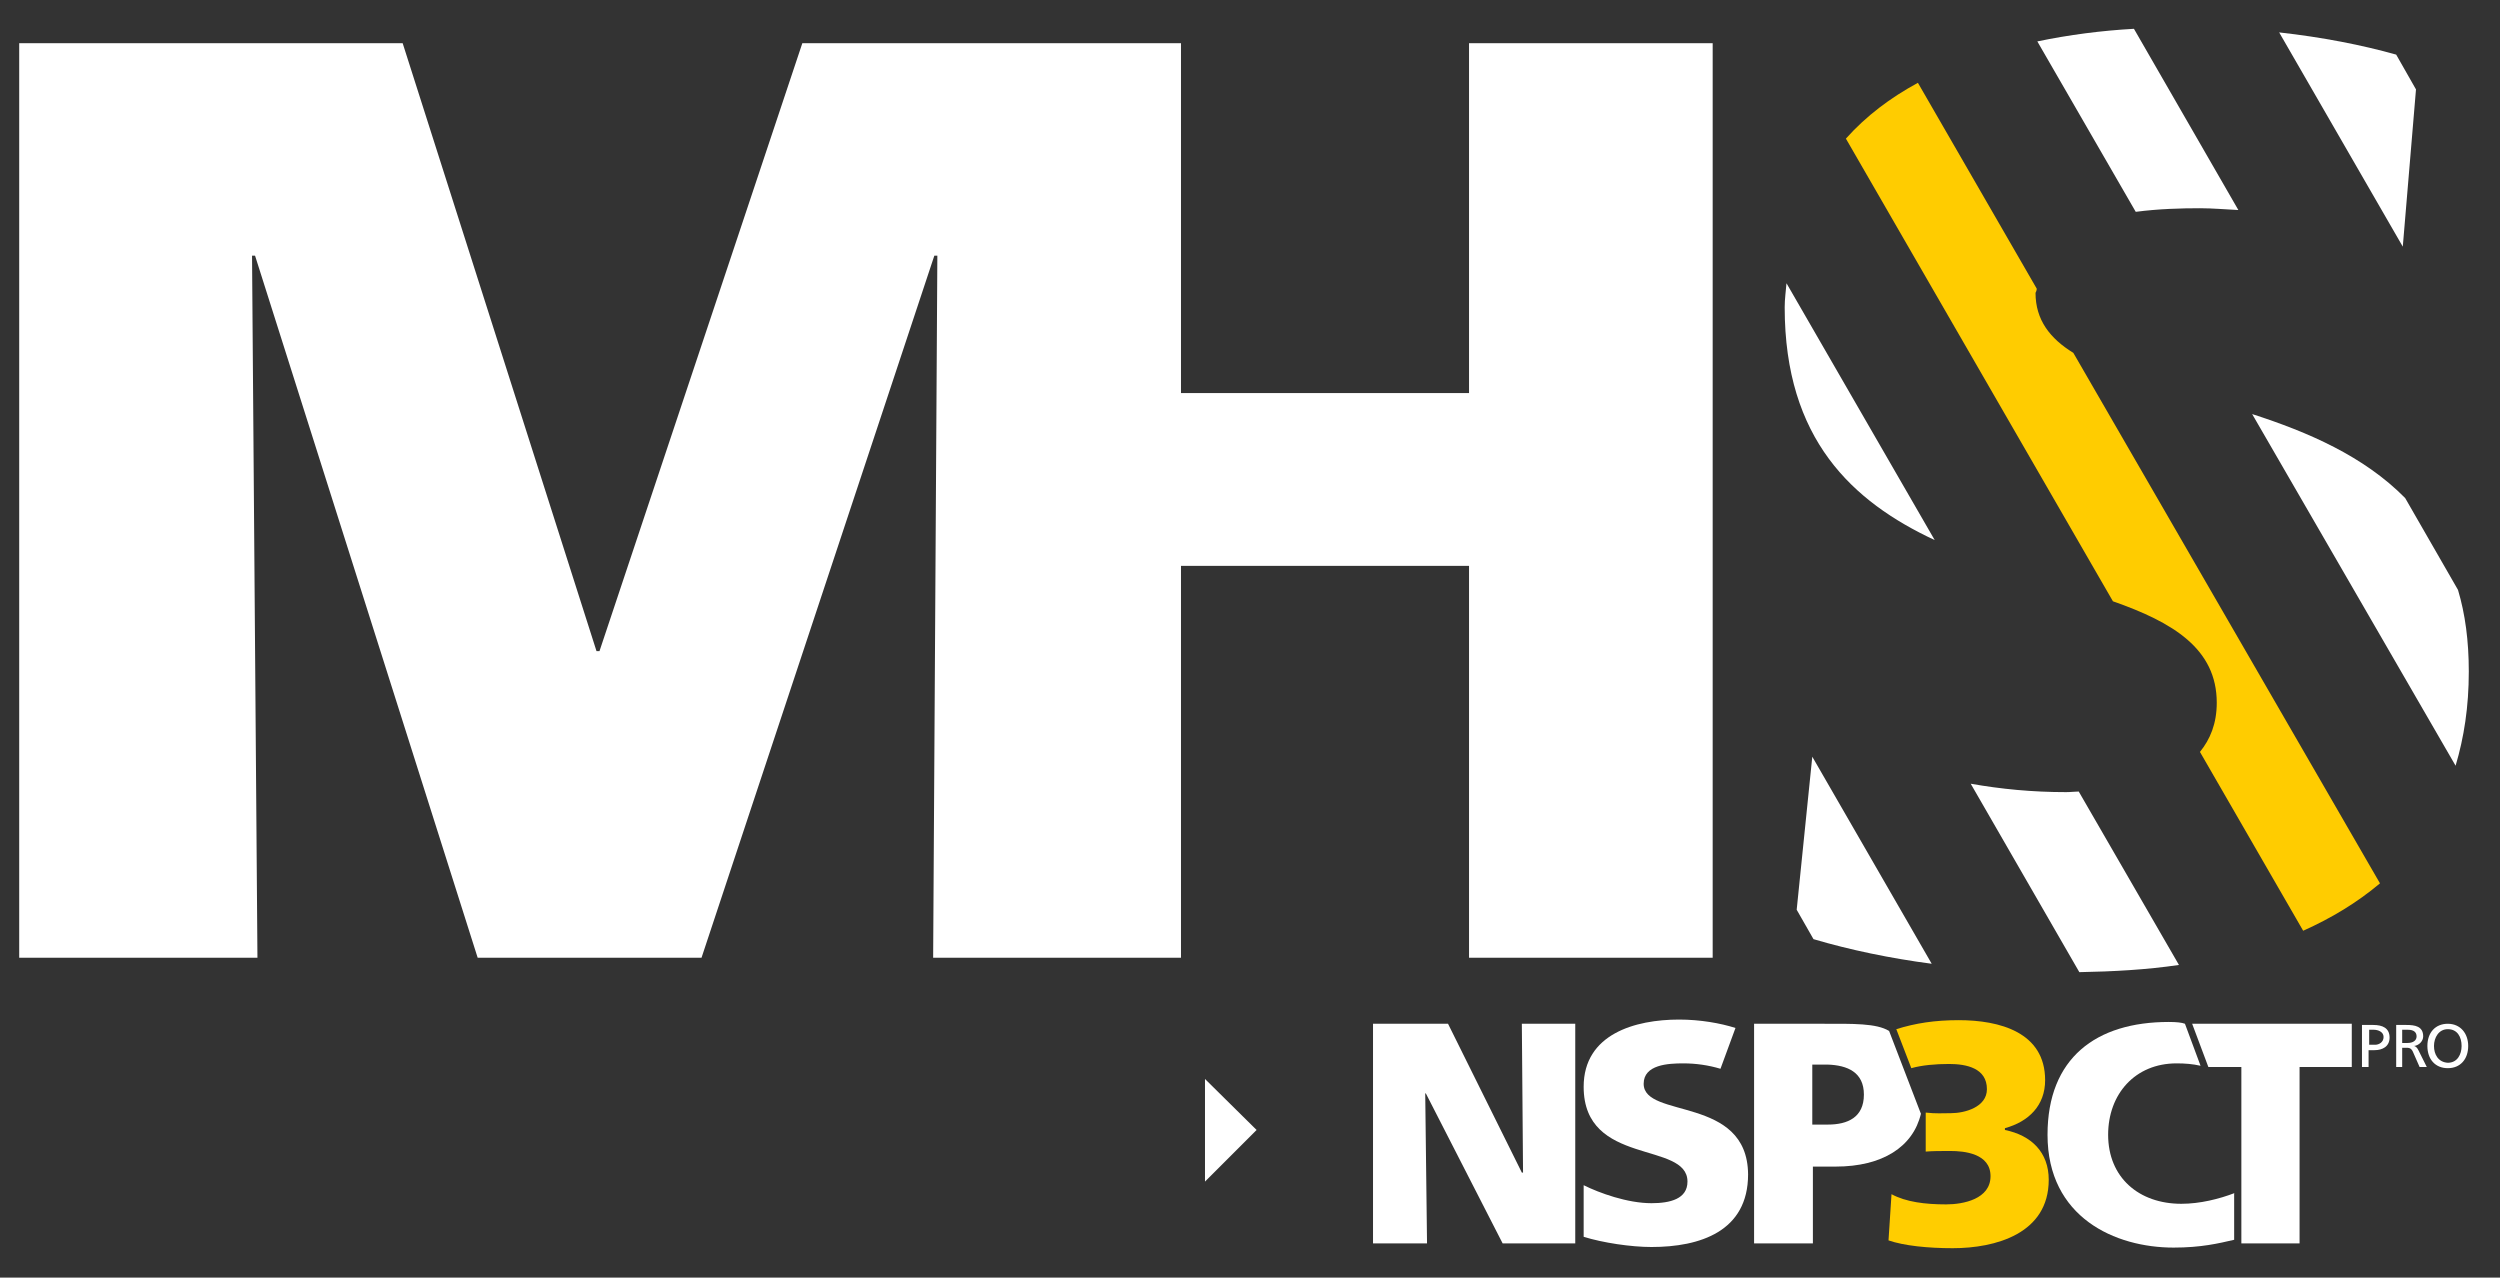 <?xml version="1.0" encoding="utf-8"?>
<!-- Generator: $$$/GeneralStr/196=Adobe Illustrator 27.6.0, SVG Export Plug-In . SVG Version: 6.00 Build 0)  -->
<svg version="1.1" id="Ebene_1" xmlns="http://www.w3.org/2000/svg" xmlns:xlink="http://www.w3.org/1999/xlink" x="0px" y="0px"
	 viewBox="0 0 416.6 212.9" style="enable-background:new 0 0 416.6 212.9;" xml:space="preserve">
<rect x="0" y="0" width="416.6" height="212.9" fill="#333333" stroke="none"/>
<style type="text/css">
	.st0{fill:#FFFFFF;}
	.st1{clip-path:url(#SVGID_00000181081533848566857900000000014376732563995058_);fill:#FFFFFF;}
	.st2{clip-path:url(#SVGID_00000181081533848566857900000000014376732563995058_);fill:#FFCC00;}
	.st3{fill:#FFCD00;}
</style>
<g>
	<polygon class="st0" points="244.8,7.2 244.8,65.5 196.8,65.5 196.8,7.2 195.2,7.2 156.2,7.2 133.7,7.2 99.9,108.5 99.4,108.5 
		67.1,7.2 3.2,7.2 3.2,159.6 42.9,159.6 42,42.6 42.5,42.6 79.6,159.6 116.9,159.6 155.7,42.6 156.2,42.6 155.5,159.6 156.2,159.6 
		195.2,159.6 196.8,159.6 196.8,94.3 244.8,94.3 244.8,159.6 285.4,159.6 285.4,7.2 	"/>
	<g>
		<defs>
			<rect id="SVGID_1_" x="3.2" y="4.8" width="408.2" height="157.2"/>
		</defs>
		<clipPath id="SVGID_00000055684291690220441840000006632844160198959029_">
			<use xlink:href="#SVGID_1_"  style="overflow:visible;"/>
		</clipPath>
		<path style="clip-path:url(#SVGID_00000055684291690220441840000006632844160198959029_);fill:#FFFFFF;" d="M399.3,9.1
			c-5.7-1.6-12.3-2.9-19.5-3.7l20.6,35.7l2.2-26.2L399.3,9.1z"/>
		<path style="clip-path:url(#SVGID_00000055684291690220441840000006632844160198959029_);fill:#FFFFFF;" d="M355.6,4.8
			c-5.4,0.3-10.8,1-16.1,2.1l16.4,28.4c3.8-0.5,7.6-0.6,10.7-0.6c2.1,0,4.3,0.2,6.4,0.3L355.6,4.8z"/>
		<path style="clip-path:url(#SVGID_00000055684291690220441840000006632844160198959029_);fill:#FFFFFF;" d="M375.3,69l33.9,58.6
			c1.4-4.7,2.2-9.8,2.2-15.7c0-5.1-0.6-9.6-1.8-13.6L400.8,83C393.9,76,384.6,72,375.3,69"/>
		<path style="clip-path:url(#SVGID_00000055684291690220441840000006632844160198959029_);fill:#FFFFFF;" d="M344.3,132
			c-5.6,0-10.8-0.5-15.9-1.4l18.1,31.4c5.6-0.1,11.2-0.4,16.6-1.2l-16.7-28.9C345.8,131.9,345.1,132,344.3,132"/>
		<path style="clip-path:url(#SVGID_00000055684291690220441840000006632844160198959029_);fill:#FFFFFF;" d="M302,126.1l-2.6,25.5
			l2.8,4.9c6.1,1.8,12.8,3.2,19.7,4.1L302,126.1z"/>
		<path style="clip-path:url(#SVGID_00000055684291690220441840000006632844160198959029_);fill:#FFFFFF;" d="M322.4,90l-24.7-42.8
			c-0.1,1.3-0.3,2.6-0.3,4C297.4,73.2,308.7,83.6,322.4,90"/>
		<path style="clip-path:url(#SVGID_00000055684291690220441840000006632844160198959029_);fill:#FFCC00;" d="M339.4,48.1
			l-19.8-34.3c-4.6,2.5-8.6,5.5-12,9.3l44.5,77.1c10,3.5,17.3,7.9,17.3,16.9c0,3.5-1.1,6.1-2.8,8.2l17.2,29.8
			c4.7-2.1,9-4.7,12.8-7.9l-51.1-88.4c-3.9-2.4-6.3-5.5-6.3-10C339.3,48.6,339.4,48.4,339.4,48.1"/>
	</g>
</g>
<g>
	<polygon class="st0" points="253.6,170.6 253.8,195.4 253.6,195.4 241.3,170.6 228.8,170.6 228.8,207.2 237.8,207.2 237.5,182.2 
		237.6,182.2 250.4,207.2 262.5,207.2 262.5,170.6 	"/>
	<polygon class="st0" points="365.3,170.6 368,177.8 373.5,177.8 373.5,207.2 383.2,207.2 383.2,177.8 391.9,177.8 391.9,170.6 	"/>
	<polygon class="st0" points="200.8,179.8 209.4,188.3 200.8,196.9 	"/>
	<path class="st0" d="M394.7,171.6h0.9c0.6,0,1.6,0.3,1.6,1.2c0,0.9-0.8,1.3-1.4,1.3h-1V171.6z M393.7,177.8h1V175h1
		c1.3,0,2.5-0.6,2.5-2.1c0-1.6-1.2-2.1-2.7-2.1h-1.9V177.8z M399.3,177.8h1v-3.2h0.6c0.5,0,0.9,0,1.2,0.7l1.1,2.5h1.2L403,175
		c-0.2-0.4-0.4-0.6-0.7-0.7v0c0.8-0.1,1.5-0.8,1.5-1.6c0-1.7-1.4-1.9-2.8-1.9h-1.7V177.8z M400.3,171.6h1c0.9,0,1.4,0.4,1.4,1.1
		c0,0.7-0.6,1.1-1.5,1.1h-0.9V171.6z M405.6,174.3c0-1.4,0.8-2.8,2.3-2.8c1.6,0,2.3,1.3,2.3,2.8c0,1.4-0.7,2.8-2.3,2.8
		C406.3,177,405.6,175.7,405.6,174.3 M404.5,174.3c0,2.2,1.3,3.7,3.4,3.7s3.4-1.5,3.4-3.7c0-2.1-1.3-3.7-3.4-3.7
		C405.8,170.6,404.5,172.1,404.5,174.3"/>
	<path class="st0" d="M314.8,171.8c-2.1-1.3-6.1-1.2-10.9-1.2h-11.6v36.6h9.8v-12.8h3.8c7.8,0,12.9-3.3,14.2-8.8L314.8,171.8z
		 M310.6,182.4c0,3.8-2.7,5-6,5H302v-10h2.5C307.9,177.5,310.6,178.7,310.6,182.4"/>
	<path class="st3" d="M340.8,180c0-8-7.6-10-14.4-10c-4,0-7.2,0.5-10.4,1.5l2.5,6.5c1.8-0.5,4-0.7,6.3-0.7c2.9,0,6.3,0.7,6.3,4.2
		c0,3-3.7,4-6,4c-1.4,0-2.5,0.1-4.2-0.1v6.5c1.2-0.1,2.5-0.1,4.1-0.1c2.3,0,6.7,0.4,6.7,4.2s-4.5,4.7-7.4,4.7
		c-3.5,0-6.7-0.4-9.1-1.7l-0.5,7.7c2.6,0.9,6.6,1.3,10.7,1.3c7.1,0,16-2.4,16-11.4c0-4.6-2.9-7.4-7.3-8.3V188
		C338.1,186.9,340.8,184.2,340.8,180"/>
	<path class="st0" d="M273.9,180.6c0-3.2,4.1-3.4,6.6-3.4c2.1,0,4.2,0.3,6.2,0.9l2.5-6.8c-2.5-0.8-5.9-1.4-9.4-1.4
		c-7.3,0-15.9,2.4-15.9,11.2c0,13.3,17.3,9,17.3,15.8c0,2.9-2.9,3.6-6,3.6c-4,0-8.7-1.7-11.3-3v8.6c3.2,1,7.9,1.7,11.3,1.7
		c8.1,0,16.1-2.6,16.1-12.1C291.2,182.5,273.9,186.5,273.9,180.6"/>
	<path class="st0" d="M372.4,198.8c-2.6,1-5.8,1.8-8.9,1.8c-7.1,0-12.2-4.4-12.2-11.5c0-6.8,4.5-11.9,11.4-11.9c1.4,0,2.7,0.1,4,0.4
		l-2.6-7c-0.5-0.2-1.4-0.3-2.7-0.3c-12.1,0-20.2,6-20.2,18.8c0,13.8,11.3,18.8,21,18.8c4.6,0,7.5-0.7,10.1-1.3V198.8z"/>
</g>
</svg>

